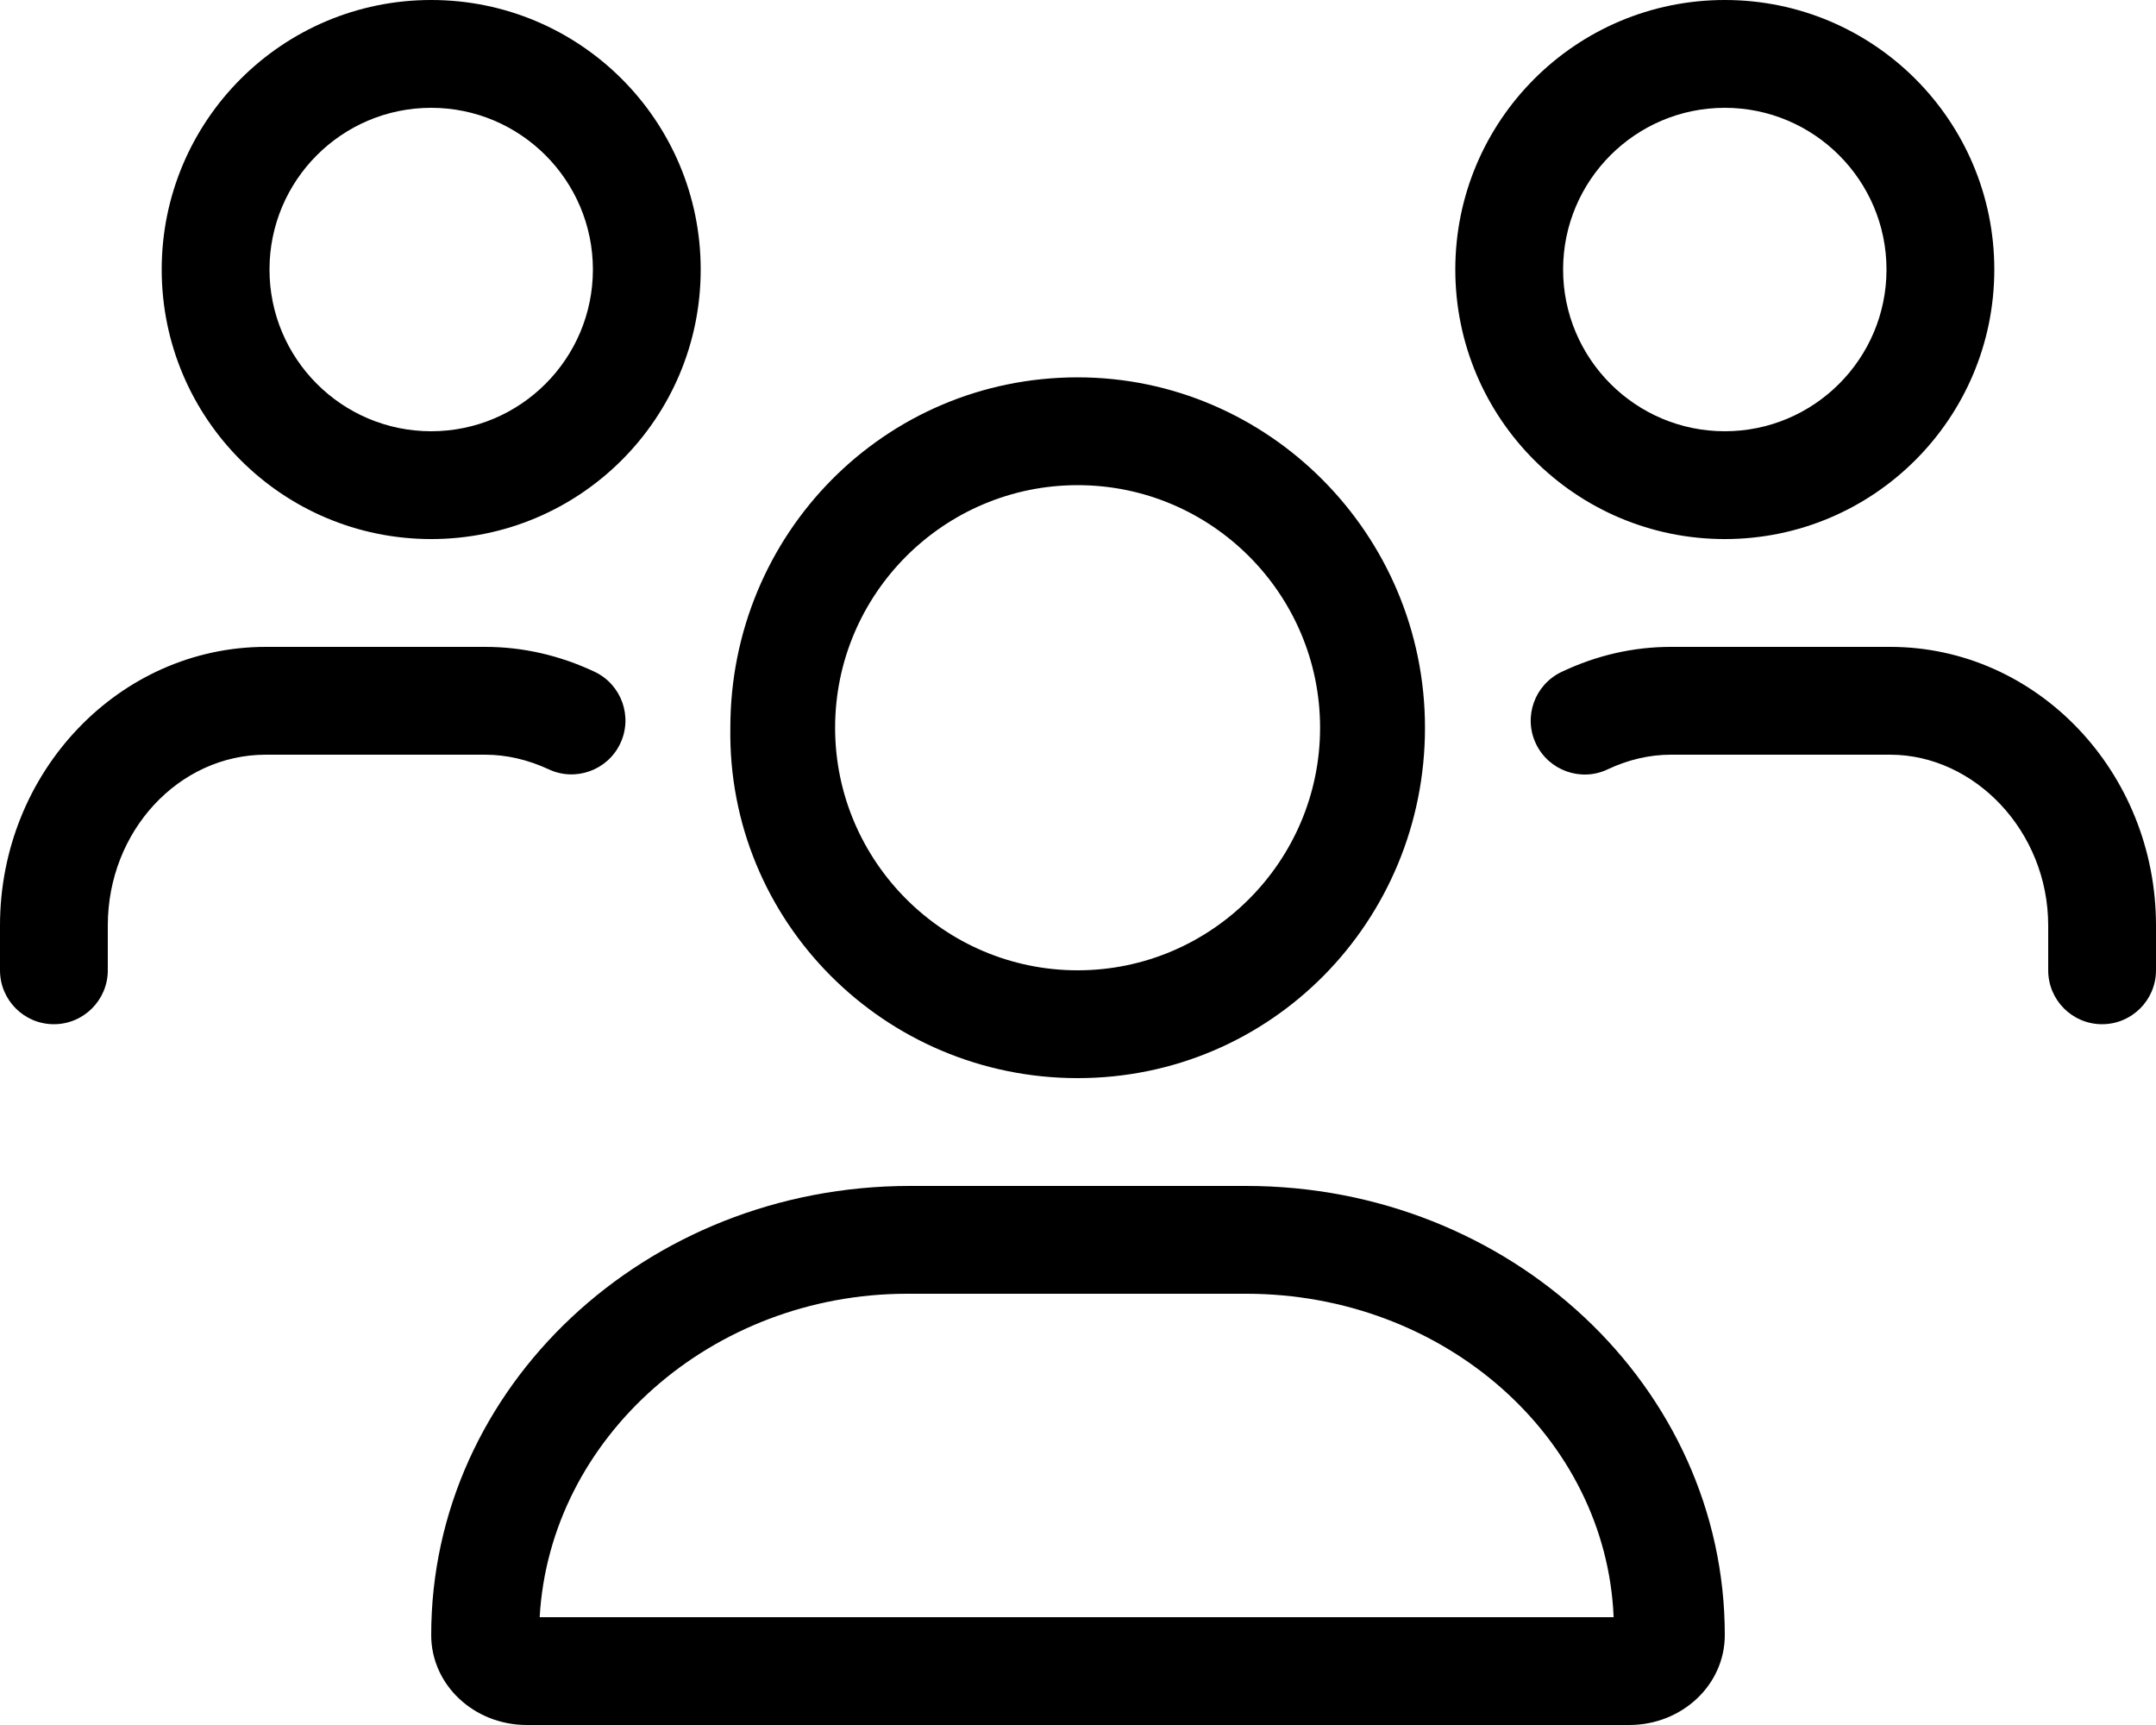 <?xml version="1.0" encoding="UTF-8"?> <svg xmlns="http://www.w3.org/2000/svg" viewBox="0 0 640 512"><path d="M319.9 320c57.41 0 103.1-46.56 103.1-104c0-57.44-46.54-104-103.1-104c-57.41 0-103.1 46.56-103.1 104C215.9 273.4 262.5 320 319.9 320zM319.9 144c39.68 0 71.96 32.3 71.96 72S359.5 288 319.9 288S247.9 255.7 247.9 216S280.2 144 319.9 144zM369.9 352H270.1C191.6 352 128 411.7 128 485.3C128 500.1 140.7 512 156.4 512h327.2C499.3 512 512 500.1 512 485.3C512 411.7 448.4 352 369.9 352zM160.2 480c3.021-53.41 51.19-96 109.1-96H369.9c58.78 0 106.9 42.59 109.1 96H160.2zM512 160c44.18 0 80-35.82 80-80S556.2 0 512 0c-44.18 0-80 35.82-80 80S467.8 160 512 160zM512 32c26.47 0 48 21.53 48 48S538.5 128 512 128s-48-21.53-48-48S485.5 32 512 32zM128 160c44.18 0 80-35.82 80-80S172.2 0 128 0C83.82 0 48 35.82 48 80S83.82 160 128 160zM128 32c26.47 0 48 21.53 48 48S154.5 128 128 128S80 106.5 80 80S101.5 32 128 32zM561.1 192H496c-11.16 0-22.08 2.5-32.47 7.438c-7.984 3.797-11.39 13.34-7.594 21.31s13.38 11.39 21.31 7.594C483.3 225.5 489.6 224 496 224h65.08C586.1 224 608 246.7 608 274.7V288c0 8.844 7.156 16 16 16S640 296.8 640 288V274.7C640 229.1 604.6 192 561.1 192zM162.8 228.3c7.938 3.797 17.53 .375 21.31-7.594c3.797-7.969 .391-17.52-7.594-21.31C166.1 194.5 155.2 192 144 192H78.92C35.41 192 0 229.1 0 274.7V288c0 8.844 7.156 16 16 16S32 296.8 32 288V274.7C32 246.7 53.05 224 78.92 224H144C150.4 224 156.7 225.5 162.8 228.3z"></path></svg> 